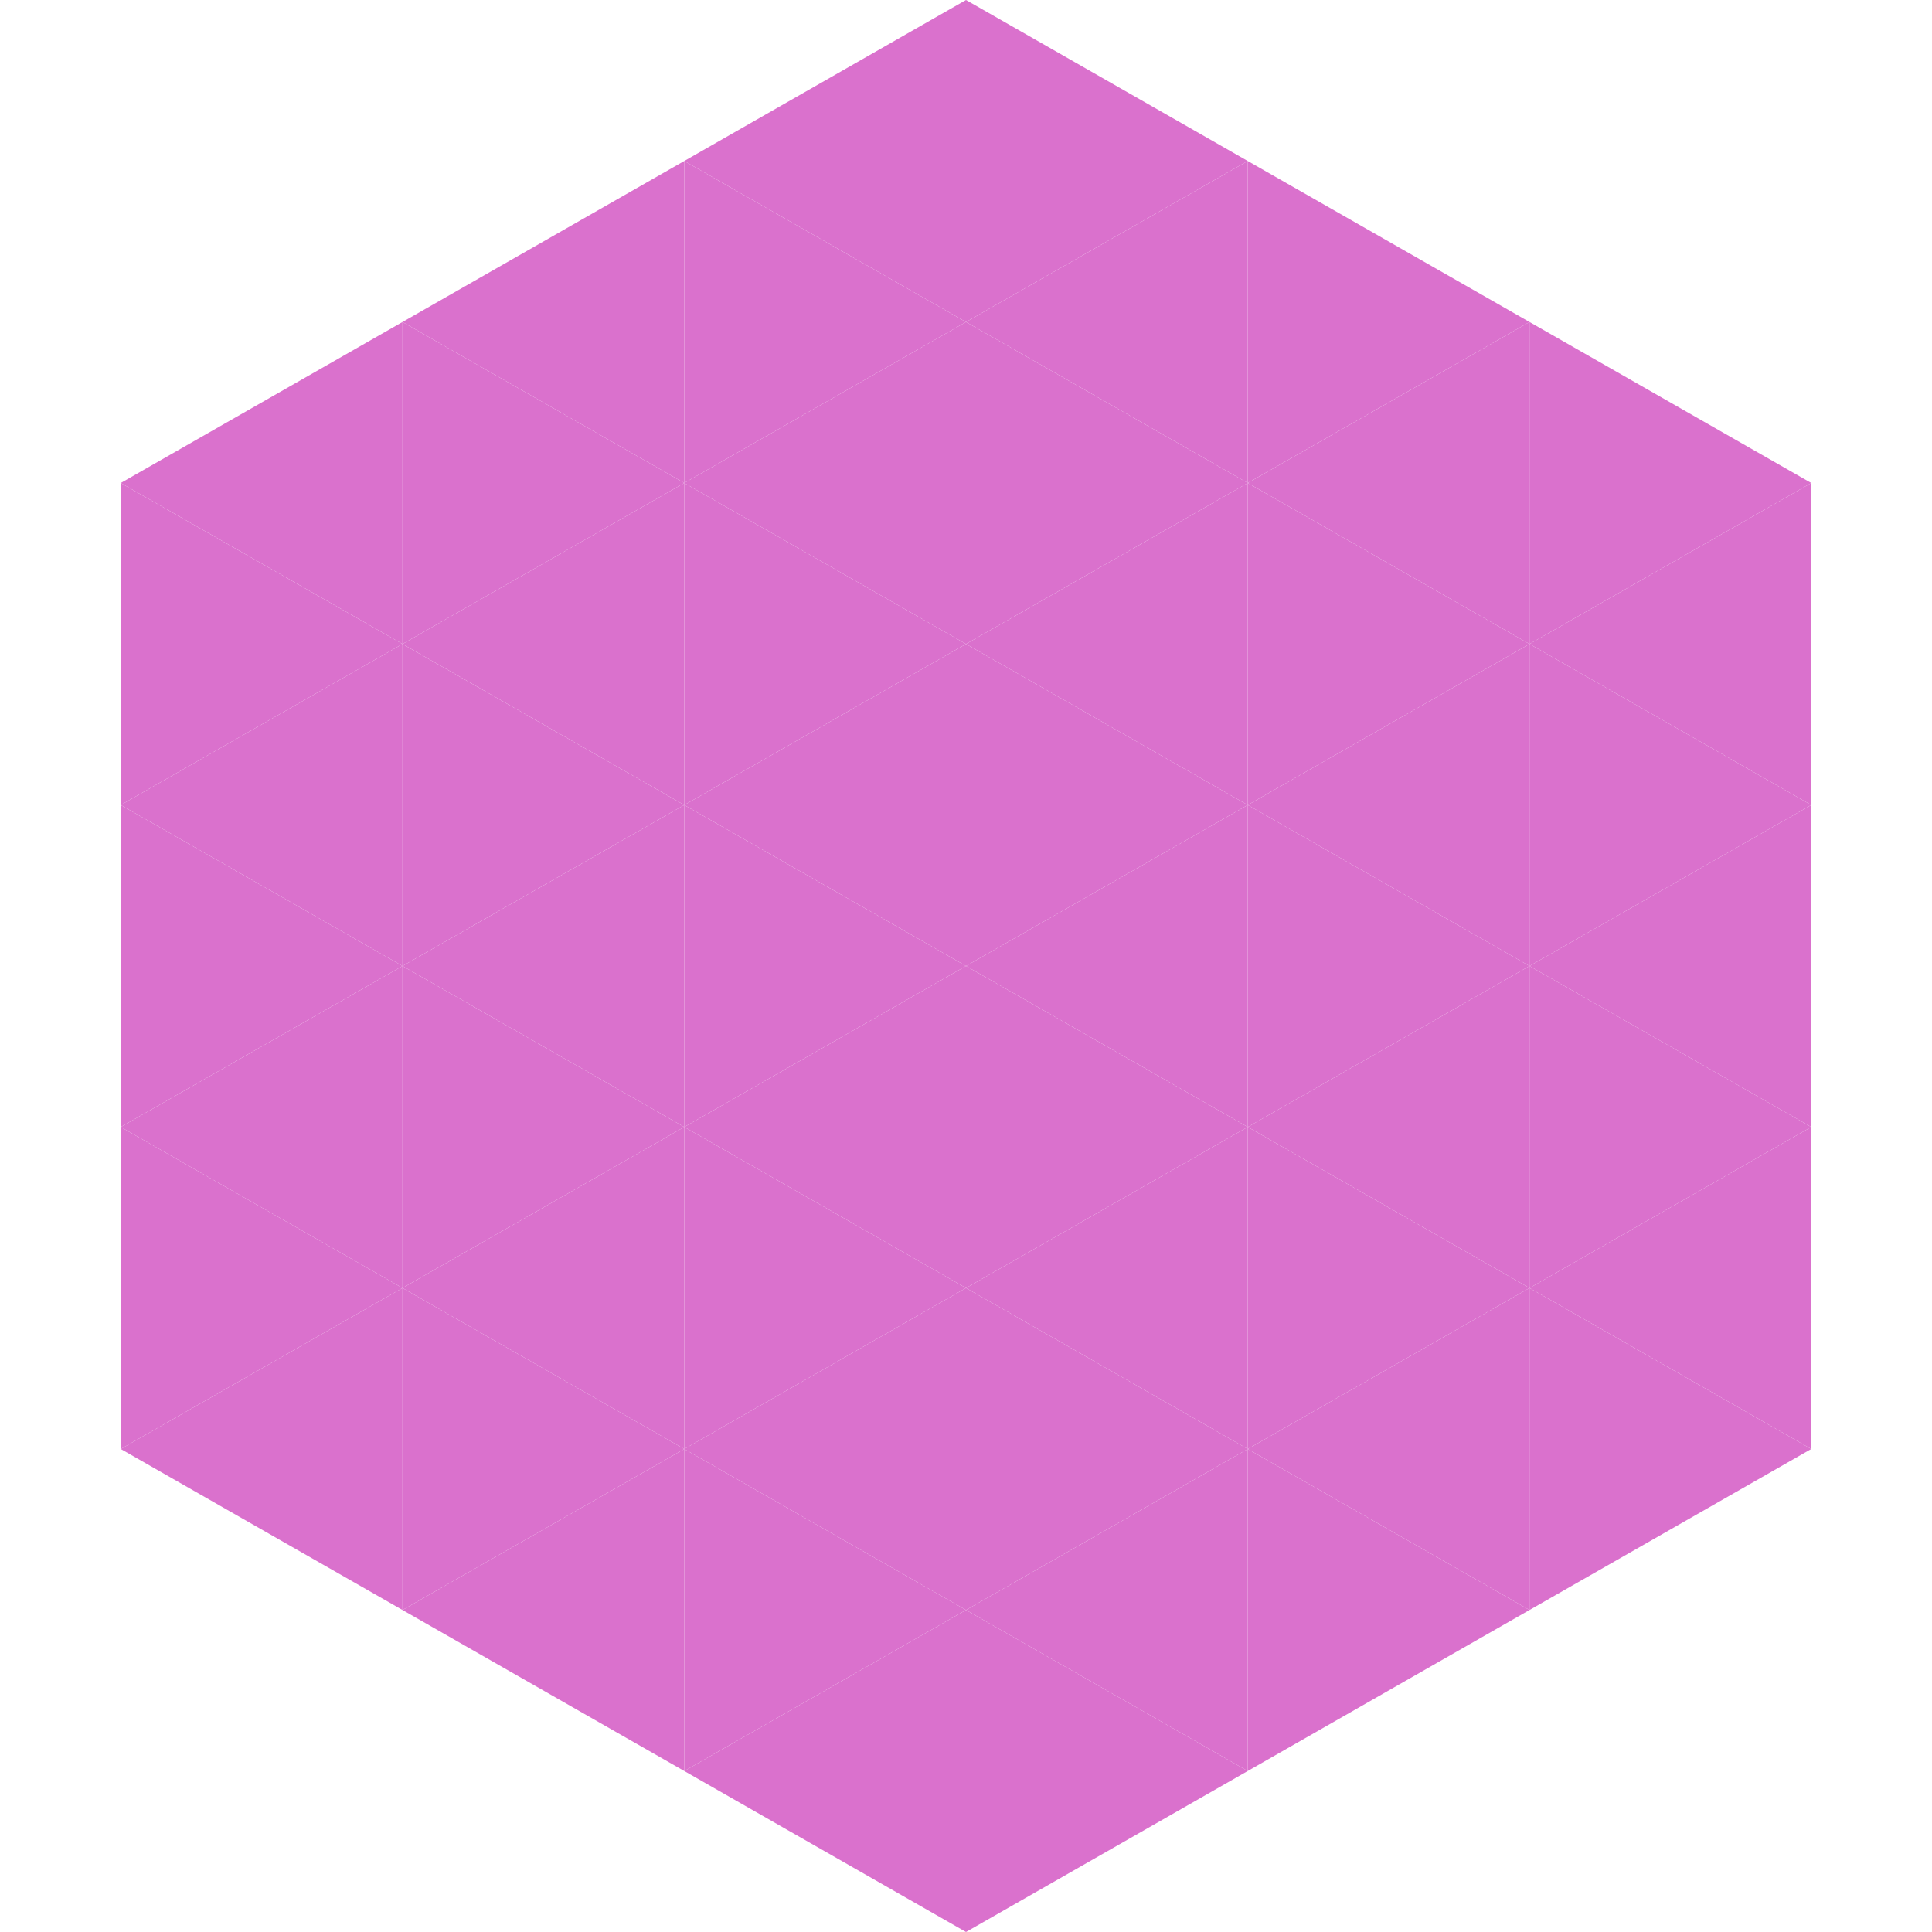 <?xml version="1.0"?>
<!-- Generated by SVGo -->
<svg width="240" height="240"
     xmlns="http://www.w3.org/2000/svg"
     xmlns:xlink="http://www.w3.org/1999/xlink">
<polygon points="50,40 15,60 50,80" style="fill:rgb(218,113,205)" />
<polygon points="190,40 225,60 190,80" style="fill:rgb(218,113,205)" />
<polygon points="15,60 50,80 15,100" style="fill:rgb(218,113,205)" />
<polygon points="225,60 190,80 225,100" style="fill:rgb(218,113,205)" />
<polygon points="50,80 15,100 50,120" style="fill:rgb(218,113,205)" />
<polygon points="190,80 225,100 190,120" style="fill:rgb(218,113,205)" />
<polygon points="15,100 50,120 15,140" style="fill:rgb(218,113,205)" />
<polygon points="225,100 190,120 225,140" style="fill:rgb(218,113,205)" />
<polygon points="50,120 15,140 50,160" style="fill:rgb(218,113,205)" />
<polygon points="190,120 225,140 190,160" style="fill:rgb(218,113,205)" />
<polygon points="15,140 50,160 15,180" style="fill:rgb(218,113,205)" />
<polygon points="225,140 190,160 225,180" style="fill:rgb(218,113,205)" />
<polygon points="50,160 15,180 50,200" style="fill:rgb(218,113,205)" />
<polygon points="190,160 225,180 190,200" style="fill:rgb(218,113,205)" />
<polygon points="15,180 50,200 15,220" style="fill:rgb(255,255,255); fill-opacity:0" />
<polygon points="225,180 190,200 225,220" style="fill:rgb(255,255,255); fill-opacity:0" />
<polygon points="50,0 85,20 50,40" style="fill:rgb(255,255,255); fill-opacity:0" />
<polygon points="190,0 155,20 190,40" style="fill:rgb(255,255,255); fill-opacity:0" />
<polygon points="85,20 50,40 85,60" style="fill:rgb(218,113,205)" />
<polygon points="155,20 190,40 155,60" style="fill:rgb(218,113,205)" />
<polygon points="50,40 85,60 50,80" style="fill:rgb(218,113,205)" />
<polygon points="190,40 155,60 190,80" style="fill:rgb(218,113,205)" />
<polygon points="85,60 50,80 85,100" style="fill:rgb(218,113,205)" />
<polygon points="155,60 190,80 155,100" style="fill:rgb(218,113,205)" />
<polygon points="50,80 85,100 50,120" style="fill:rgb(218,113,205)" />
<polygon points="190,80 155,100 190,120" style="fill:rgb(218,113,205)" />
<polygon points="85,100 50,120 85,140" style="fill:rgb(218,113,205)" />
<polygon points="155,100 190,120 155,140" style="fill:rgb(218,113,205)" />
<polygon points="50,120 85,140 50,160" style="fill:rgb(218,113,205)" />
<polygon points="190,120 155,140 190,160" style="fill:rgb(218,113,205)" />
<polygon points="85,140 50,160 85,180" style="fill:rgb(218,113,205)" />
<polygon points="155,140 190,160 155,180" style="fill:rgb(218,113,205)" />
<polygon points="50,160 85,180 50,200" style="fill:rgb(218,113,205)" />
<polygon points="190,160 155,180 190,200" style="fill:rgb(218,113,205)" />
<polygon points="85,180 50,200 85,220" style="fill:rgb(218,113,205)" />
<polygon points="155,180 190,200 155,220" style="fill:rgb(218,113,205)" />
<polygon points="120,0 85,20 120,40" style="fill:rgb(218,113,205)" />
<polygon points="120,0 155,20 120,40" style="fill:rgb(218,113,205)" />
<polygon points="85,20 120,40 85,60" style="fill:rgb(218,113,205)" />
<polygon points="155,20 120,40 155,60" style="fill:rgb(218,113,205)" />
<polygon points="120,40 85,60 120,80" style="fill:rgb(218,113,205)" />
<polygon points="120,40 155,60 120,80" style="fill:rgb(218,113,205)" />
<polygon points="85,60 120,80 85,100" style="fill:rgb(218,113,205)" />
<polygon points="155,60 120,80 155,100" style="fill:rgb(218,113,205)" />
<polygon points="120,80 85,100 120,120" style="fill:rgb(218,113,205)" />
<polygon points="120,80 155,100 120,120" style="fill:rgb(218,113,205)" />
<polygon points="85,100 120,120 85,140" style="fill:rgb(218,113,205)" />
<polygon points="155,100 120,120 155,140" style="fill:rgb(218,113,205)" />
<polygon points="120,120 85,140 120,160" style="fill:rgb(218,113,205)" />
<polygon points="120,120 155,140 120,160" style="fill:rgb(218,113,205)" />
<polygon points="85,140 120,160 85,180" style="fill:rgb(218,113,205)" />
<polygon points="155,140 120,160 155,180" style="fill:rgb(218,113,205)" />
<polygon points="120,160 85,180 120,200" style="fill:rgb(218,113,205)" />
<polygon points="120,160 155,180 120,200" style="fill:rgb(218,113,205)" />
<polygon points="85,180 120,200 85,220" style="fill:rgb(218,113,205)" />
<polygon points="155,180 120,200 155,220" style="fill:rgb(218,113,205)" />
<polygon points="120,200 85,220 120,240" style="fill:rgb(218,113,205)" />
<polygon points="120,200 155,220 120,240" style="fill:rgb(218,113,205)" />
<polygon points="85,220 120,240 85,260" style="fill:rgb(255,255,255); fill-opacity:0" />
<polygon points="155,220 120,240 155,260" style="fill:rgb(255,255,255); fill-opacity:0" />
</svg>
